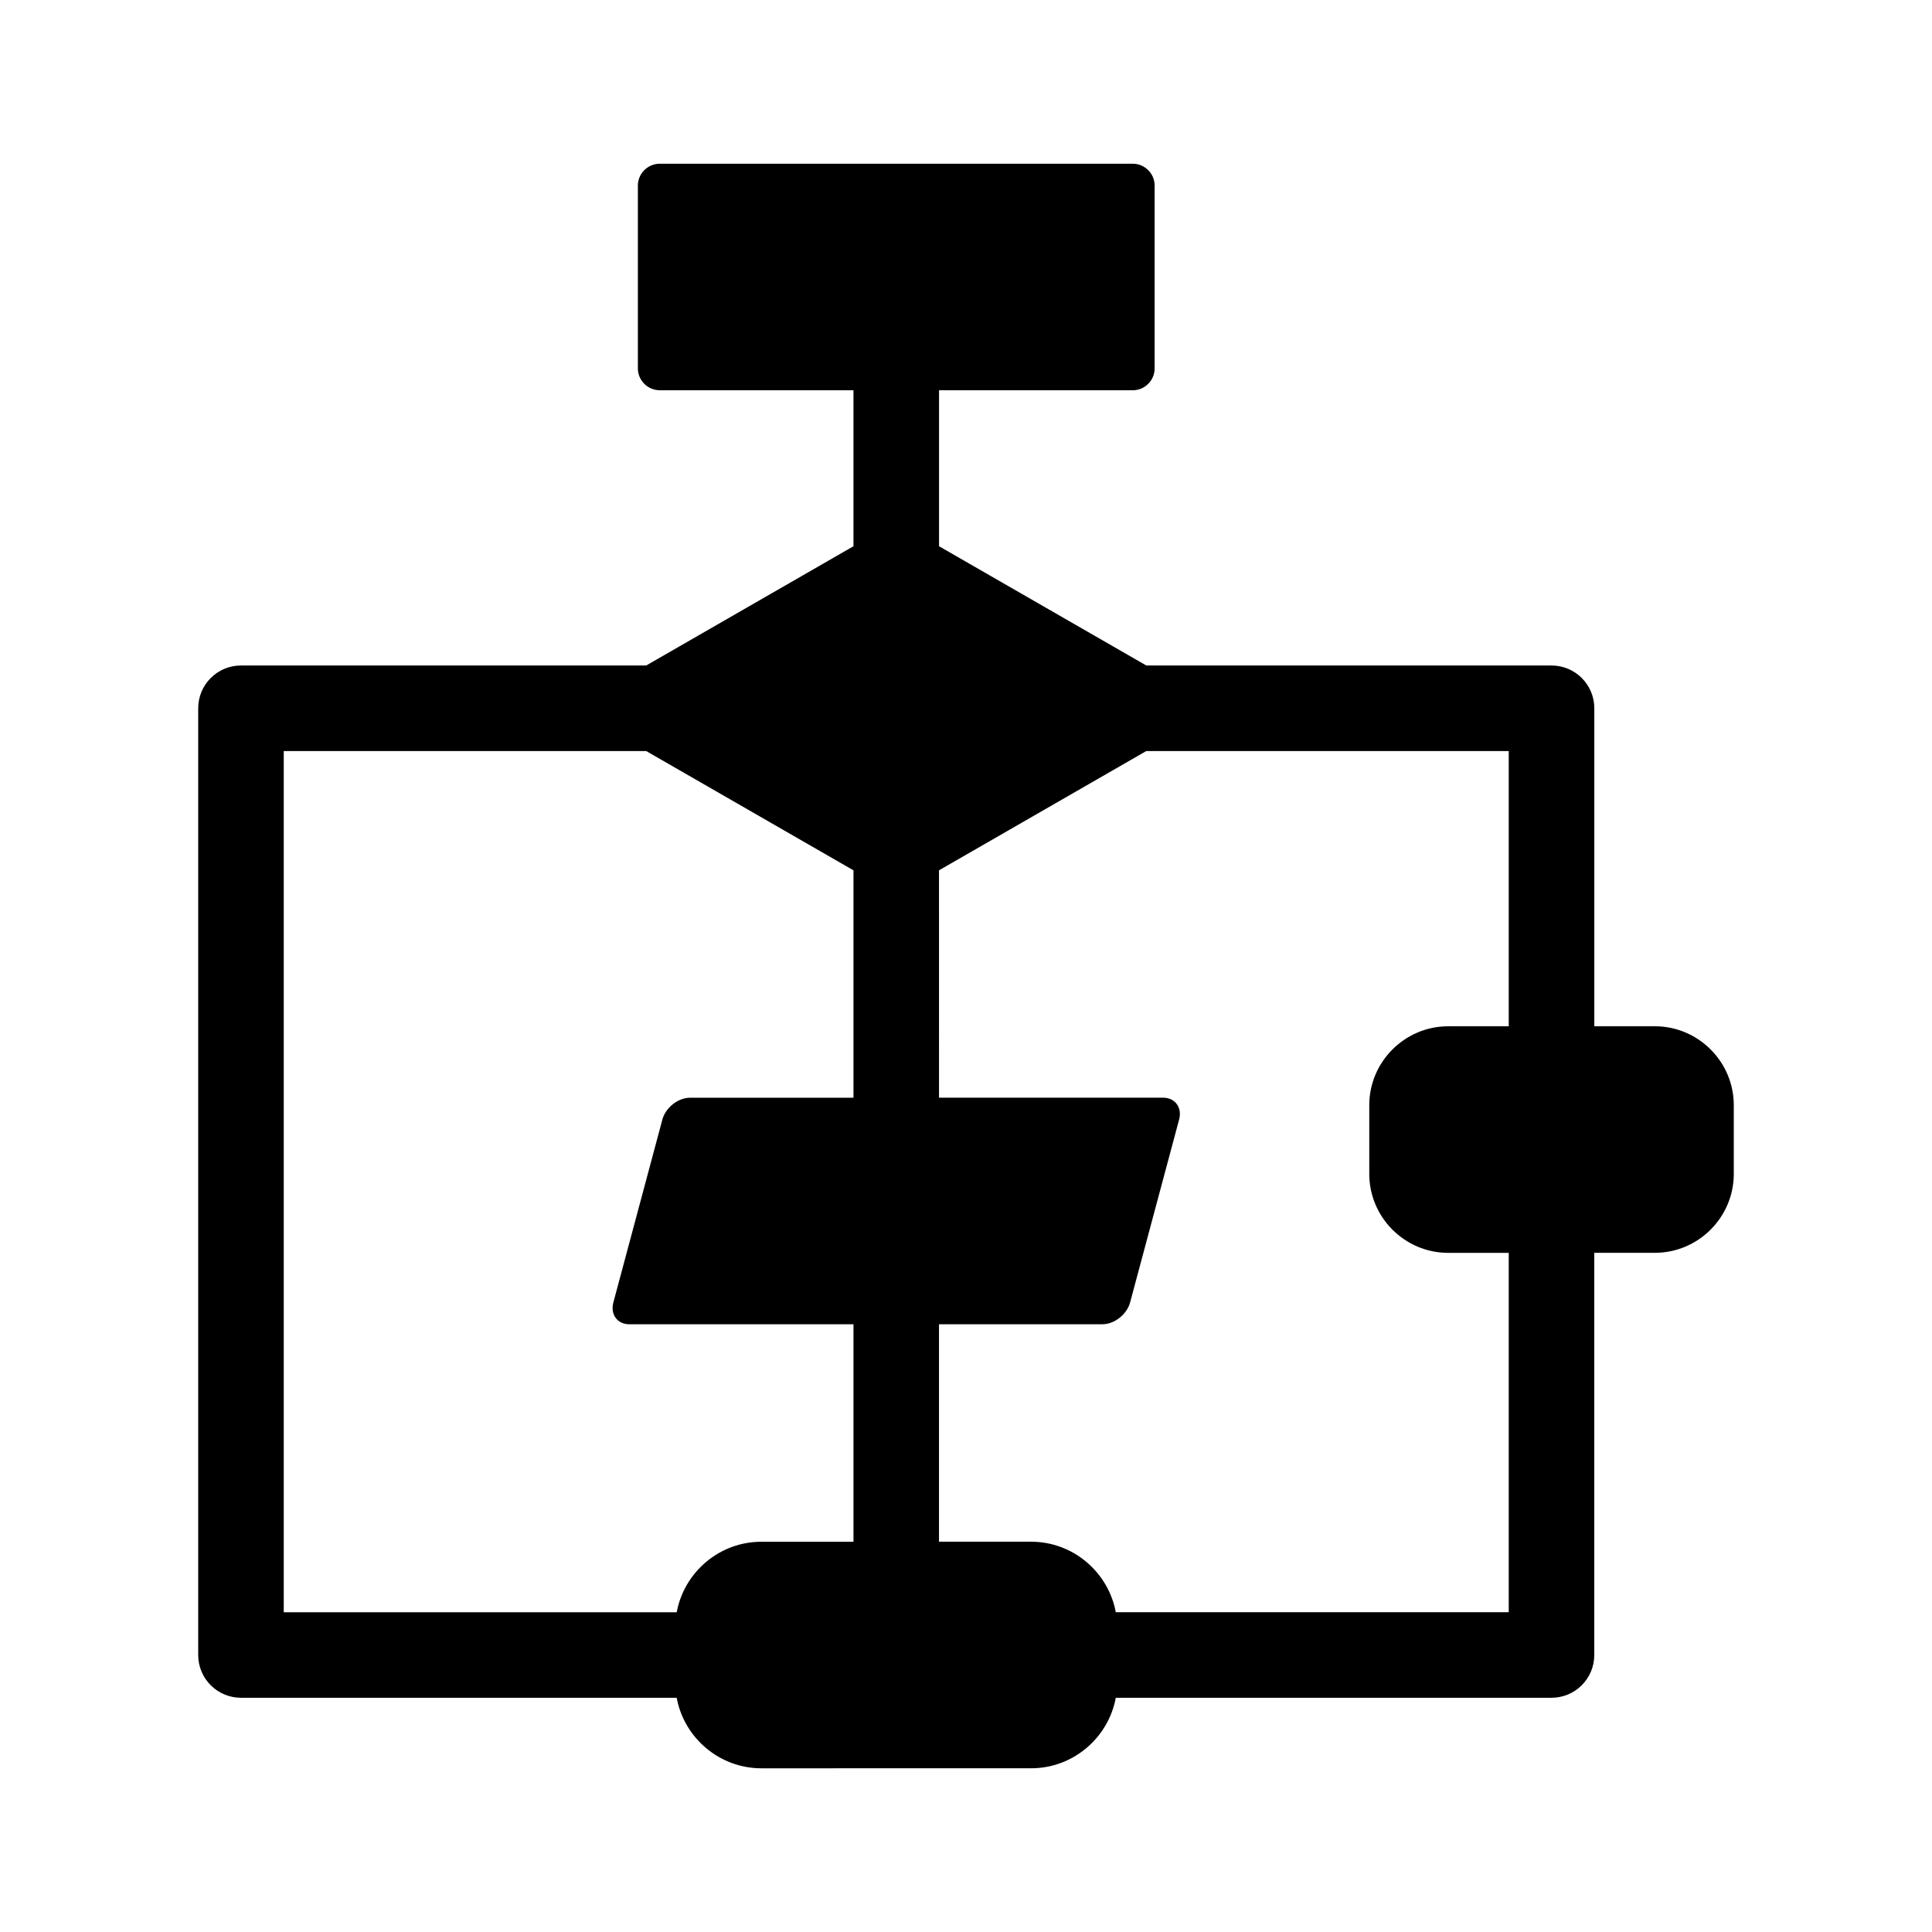 <?xml version="1.0" encoding="UTF-8"?>
<!-- Uploaded to: ICON Repo, www.iconrepo.com, Generator: ICON Repo Mixer Tools -->
<svg fill="#000000" width="800px" height="800px" version="1.1" viewBox="144 144 512 512" xmlns="http://www.w3.org/2000/svg">
 <path d="m566.5 476.02v106.57c0 6.262-5.074 11.336-11.336 11.336h-115.47c-1.957 10.598-11.293 18.688-22.434 18.688l-71.496 0.004c-11.141 0-20.484-8.094-22.434-18.688l-115.47-0.004c-6.262 0-11.336-5.074-11.336-11.336v-250.89c0-6.262 5.074-11.336 11.336-11.336h107.39l54.926-31.605v-41.34h-51.34c-3.184 0-5.793-2.609-5.793-5.793v-48.445c0-3.184 2.609-5.793 5.793-5.793h125.36c3.184 0 5.793 2.609 5.793 5.793v48.453c0 3.184-2.609 5.793-5.793 5.793h-51.34v41.332l54.926 31.605h107.39c6.262 0 11.336 5.074 11.336 11.336v84.273h16.055c11.5 0 20.906 9.41 20.906 20.906v18.223c0 11.5-9.41 20.906-20.906 20.906l-16.066 0.004zm-38.723-60.043h16.055v-72.938h-96.066l-54.922 31.605 0.004 60.258h59.387c3.184 0 5.098 2.609 4.242 5.793l-12.984 48.453c-0.855 3.184-4.16 5.793-7.348 5.793h-43.301v57.629h24.414c11.141 0 20.477 8.094 22.434 18.688h104.14v-95.238h-16.055c-11.5 0-20.906-9.41-20.906-20.906v-18.223c-0.004-11.504 9.406-20.914 20.91-20.914zm-182.01 136.6h24.414v-57.629h-59.391c-3.184 0-5.098-2.609-4.242-5.793l12.984-48.453c0.855-3.184 4.16-5.793 7.348-5.793h43.301v-60.262l-54.922-31.605h-96.062v228.22h104.14c1.953-10.594 11.293-18.684 22.434-18.684z" fill-rule="evenodd"/>
</svg>